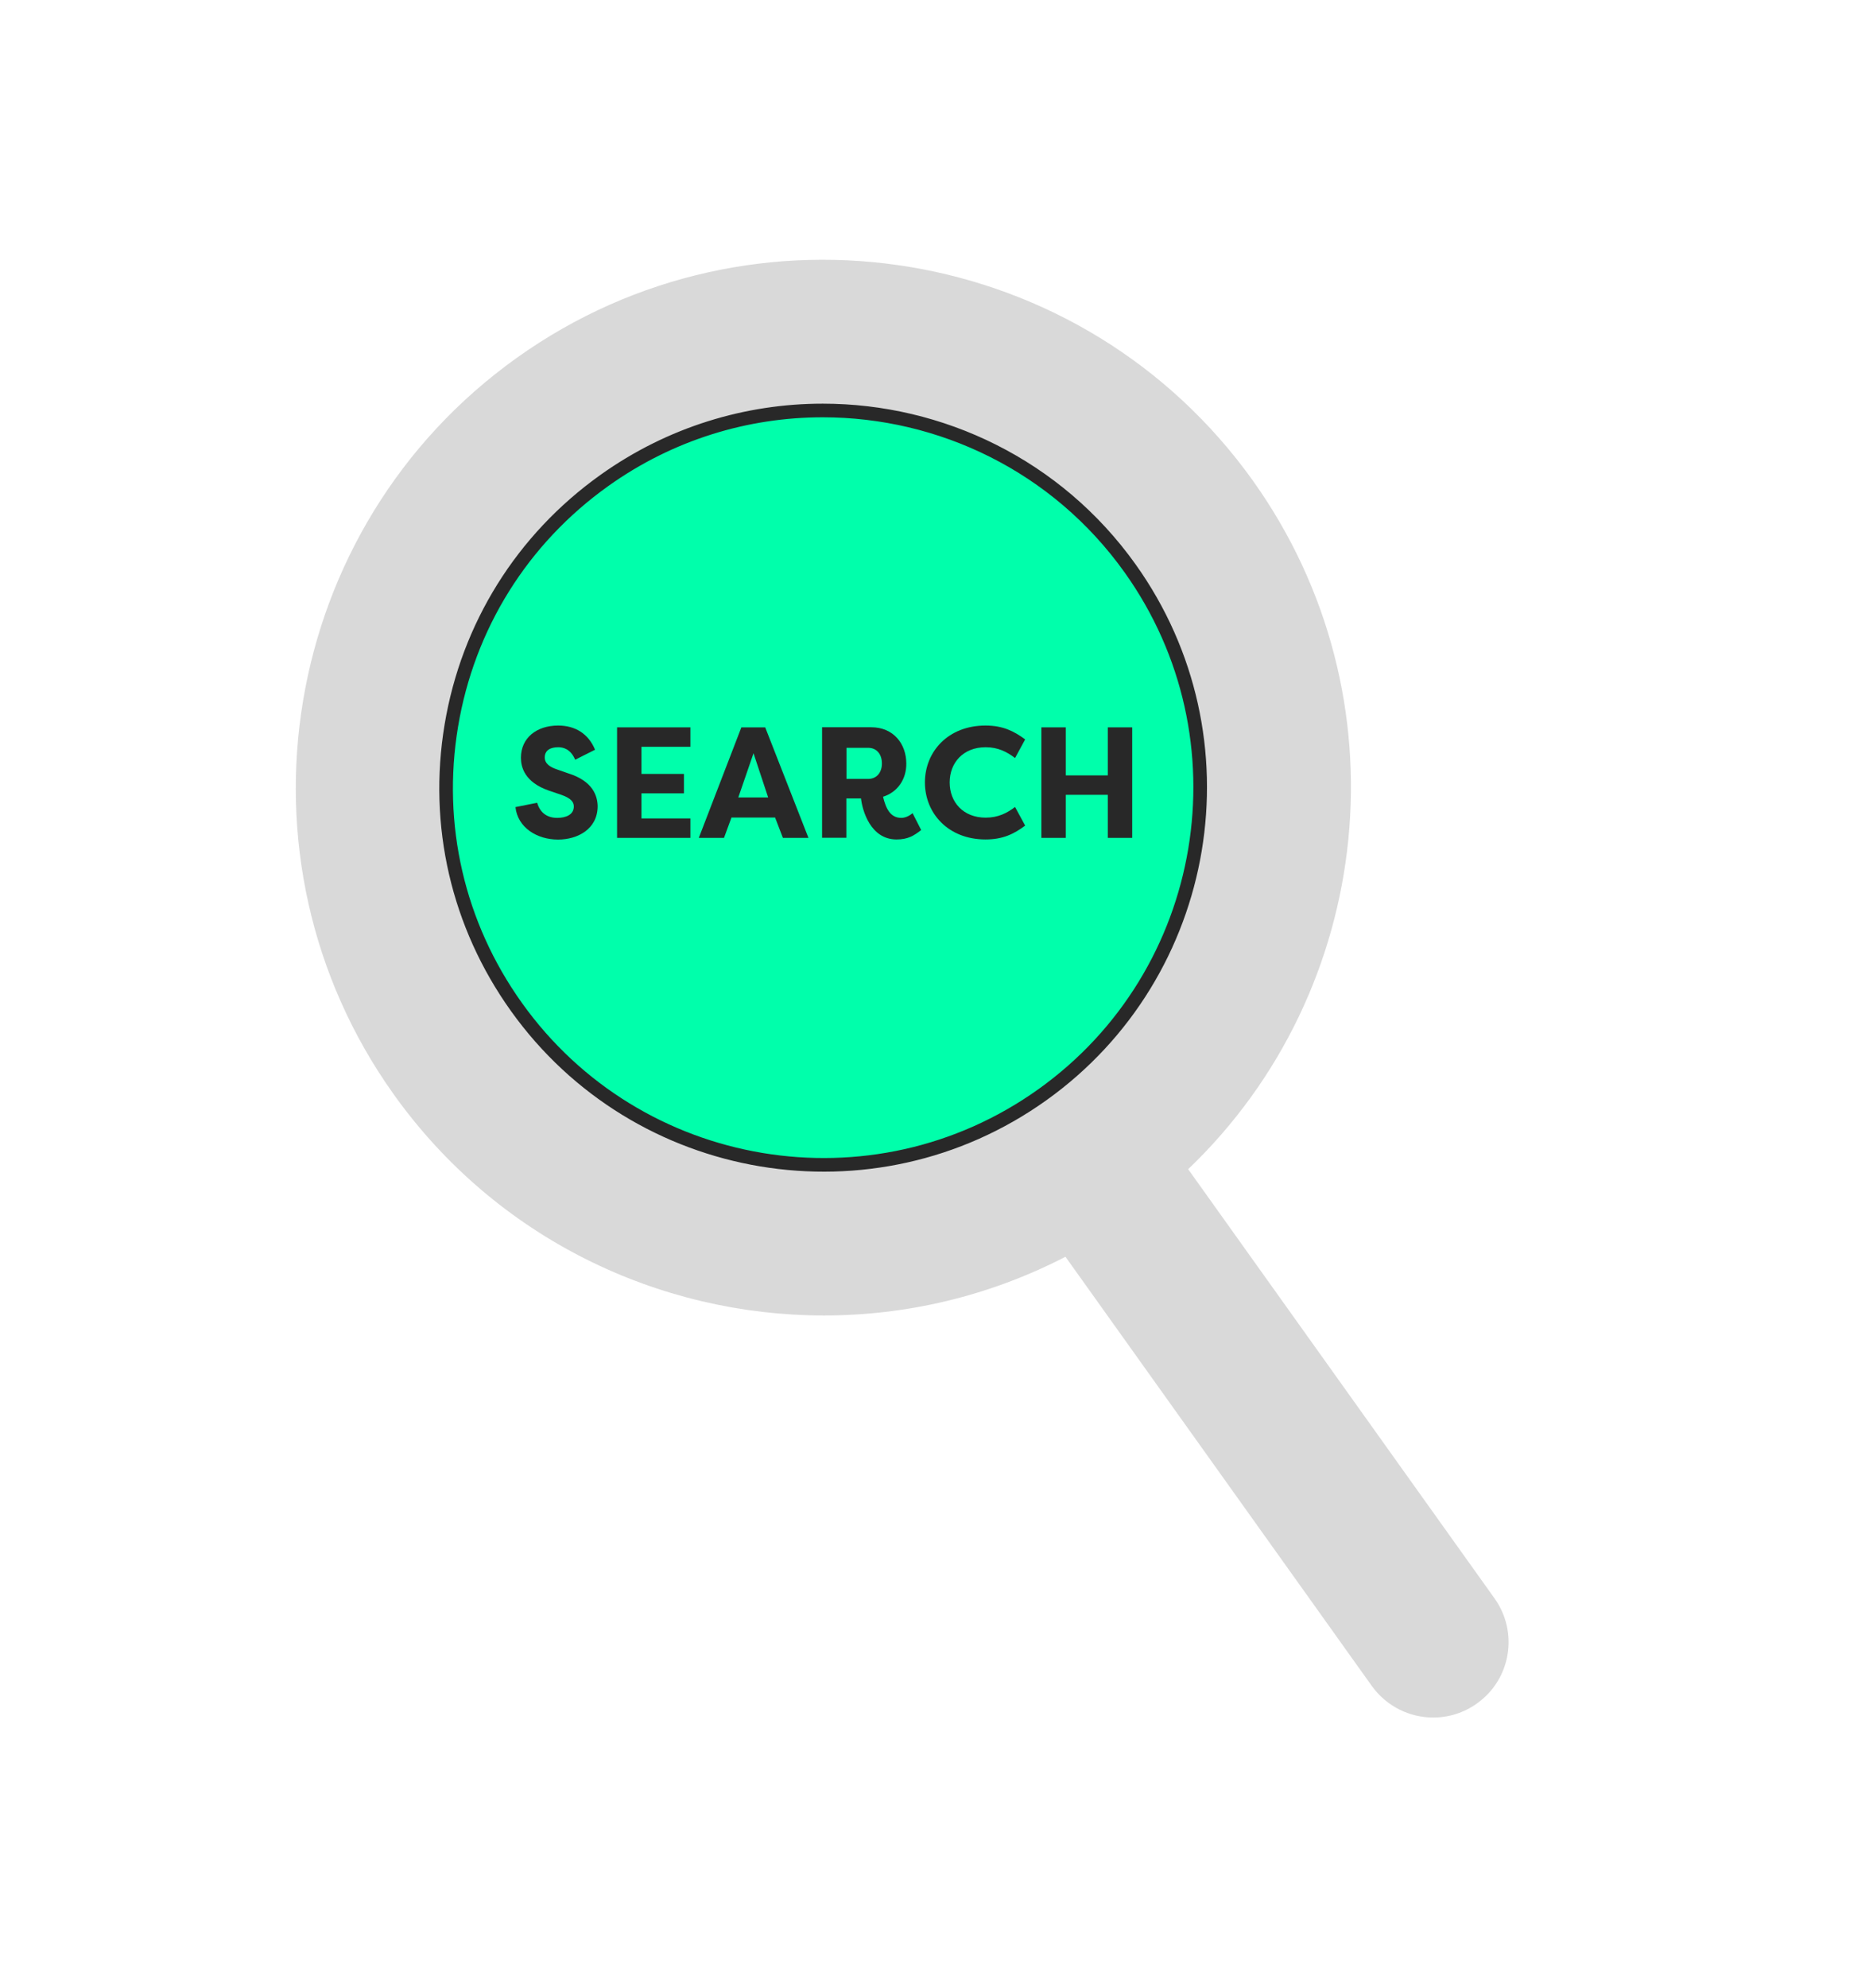 <?xml version="1.0" encoding="utf-8"?>
<!-- Generator: Adobe Illustrator 25.2.3, SVG Export Plug-In . SVG Version: 6.00 Build 0)  -->
<svg version="1.1" id="Layer_1" xmlns="http://www.w3.org/2000/svg" xmlns:xlink="http://www.w3.org/1999/xlink" x="0px" y="0px"
	 viewBox="0 0 165 175" style="enable-background:new 0 0 165 175;" xml:space="preserve">
<style type="text/css">
	.st0{fill:none;stroke:#FFFFFF;stroke-width:9;stroke-miterlimit:10;}
	.st1{fill:none;stroke:#FFFFFF;stroke-width:9;stroke-linecap:round;stroke-miterlimit:10;}
	.st2{fill:#FFFFFF;}
	.st3{fill:none;stroke:#606060;stroke-width:4;stroke-linecap:round;stroke-linejoin:round;stroke-miterlimit:10;}
	.st4{fill:#606060;}
	.st5{fill:none;stroke:#282828;stroke-width:1.2;stroke-miterlimit:10;}
	.st6{fill:#282828;}
	.st7{fill:#D9D9D9;}
	.st8{fill:none;stroke:#D9D9D9;stroke-width:0.75;stroke-miterlimit:10;}
	.st9{fill:none;stroke:#D9D9D9;stroke-width:1.2;stroke-miterlimit:10;}
	.st10{clip-path:url(#SVGID_2_);}
	.st11{fill:#D9D9D9;stroke:#282828;stroke-miterlimit:10;}
	.st12{clip-path:url(#SVGID_2_);fill:#00FFAB;stroke:#282828;stroke-width:1.2;stroke-miterlimit:10;}
	.st13{clip-path:url(#SVGID_4_);}
	.st14{fill:#00FFAB;stroke:#282828;stroke-width:1.2;stroke-miterlimit:10;}
	.st15{clip-path:url(#SVGID_6_);}
	.st16{clip-path:url(#SVGID_8_);}
	.st17{fill:#D9D9D9;stroke:#282828;stroke-width:1.2;stroke-miterlimit:10;}
	.st18{clip-path:url(#SVGID_10_);}
	.st19{clip-path:url(#SVGID_12_);}
	.st20{fill:#00FFAB;}
	.st21{fill:#CACCCD;stroke:#282828;stroke-width:1.2;stroke-miterlimit:10;}
	.st22{clip-path:url(#SVGID_26_);fill:#FFFFFF;stroke:#241F20;stroke-width:0.9;stroke-miterlimit:10;}
	.st23{clip-path:url(#SVGID_28_);fill:#FFFFFF;stroke:#241F20;stroke-miterlimit:10;}
	.st24{clip-path:url(#SVGID_30_);fill:#FFFFFF;stroke:#241F20;stroke-miterlimit:10;}
	.st25{clip-path:url(#SVGID_32_);fill:#FFFFFF;stroke:#241F20;stroke-miterlimit:10;}
	.st26{fill:#FFFFFF;stroke:#241F20;stroke-miterlimit:10;}
	.st27{clip-path:url(#SVGID_34_);}
	.st28{fill:#1D1D1B;}
	.st29{clip-path:url(#SVGID_36_);fill:#1D1D1B;}
	.st30{clip-path:url(#SVGID_38_);fill:#1D1D1B;}
	.st31{clip-path:url(#SVGID_40_);fill:#1D1D1B;}
	.st32{clip-path:url(#SVGID_42_);fill:#1D1D1B;}
	.st33{clip-path:url(#SVGID_44_);fill:#1D1D1B;}
	.st34{clip-path:url(#SVGID_46_);fill:#1D1D1B;}
	.st35{clip-path:url(#SVGID_48_);fill:#1D1D1B;}
	.st36{clip-path:url(#SVGID_50_);fill:#1D1D1B;}
	.st37{clip-path:url(#SVGID_52_);fill:#1D1D1B;}
	.st38{clip-path:url(#SVGID_54_);fill:#1D1D1B;}
	.st39{fill:none;stroke:#1D1D1B;stroke-miterlimit:10;}
	.st40{clip-path:url(#SVGID_56_);fill:#1D1D1B;}
	.st41{fill:none;}
	.st42{clip-path:url(#SVGID_58_);}
	.st43{fill:none;stroke:#1D1D1B;stroke-width:0.35;stroke-miterlimit:10;}
	.st44{clip-path:url(#SVGID_60_);}
	.st45{fill:none;stroke:#1D1D1B;stroke-width:0.323;stroke-miterlimit:10;}
	.st46{clip-path:url(#SVGID_62_);fill:none;stroke:#1D1D1B;stroke-width:0.323;stroke-miterlimit:10;}
	.st47{clip-path:url(#SVGID_64_);fill:none;stroke:#1D1D1B;stroke-width:0.323;stroke-miterlimit:10;}
	.st48{clip-path:url(#SVGID_66_);fill:none;stroke:#1D1D1B;stroke-width:0.323;stroke-miterlimit:10;}
	.st49{clip-path:url(#SVGID_68_);fill:none;stroke:#1D1D1B;stroke-width:0.323;stroke-miterlimit:10;}
	.st50{clip-path:url(#SVGID_70_);fill:none;stroke:#1D1D1B;stroke-width:0.323;stroke-miterlimit:10;}
	.st51{clip-path:url(#SVGID_72_);fill:none;stroke:#1D1D1B;stroke-width:0.323;stroke-miterlimit:10;}
	.st52{clip-path:url(#SVGID_74_);fill:none;stroke:#1D1D1B;stroke-width:0.323;stroke-miterlimit:10;}
	.st53{clip-path:url(#SVGID_60_);fill:none;stroke:#1D1D1B;stroke-width:0.323;stroke-miterlimit:10;}
	.st54{fill:#FFFFFF;stroke:#241F20;stroke-width:1.2;stroke-miterlimit:10;}
	.st55{fill:#00FFB4;stroke:#241F20;stroke-width:1.2;stroke-miterlimit:10;}
	.st56{clip-path:url(#SVGID_76_);}
	.st57{clip-path:url(#SVGID_76_);fill:#00FFAB;stroke:#282828;stroke-width:1.2;stroke-miterlimit:10;}
	.st58{clip-path:url(#SVGID_78_);}
	.st59{clip-path:url(#SVGID_80_);}
	.st60{clip-path:url(#SVGID_82_);}
	.st61{clip-path:url(#SVGID_84_);}
	.st62{clip-path:url(#SVGID_86_);}
</style>
<g>
	<defs>
		<rect id="SVGID_83_" x="20.12" y="0.21" width="137.88" height="160.36"/>
	</defs>
	<clipPath id="SVGID_2_">
		<use xlink:href="#SVGID_83_"  style="overflow:visible;"/>
	</clipPath>
	<g class="st10">
		<path class="st7" d="M131.66,140.73l-26.99-37.79c16.44-15.7,19.29-41.57,5.71-60.61C95.48,21.47,66.39,16.61,45.52,31.51
			C24.66,46.4,19.8,75.5,34.69,96.36c9.06,12.69,23.38,19.46,37.9,19.46c7.25,0,14.54-1.69,21.27-5.17l26.99,37.79
			c1.3,1.81,3.34,2.78,5.41,2.78c1.33,0,2.68-0.4,3.85-1.24C133.1,147.86,133.79,143.71,131.66,140.73z M45.49,88.65
			c-5.16-7.22-7.19-16.02-5.73-24.77c1.46-8.75,6.24-16.41,13.47-21.57c5.84-4.17,12.58-6.17,19.25-6.17
			c10.38,0,20.61,4.84,27.08,13.91c10.64,14.91,7.17,35.7-7.74,46.34h0C76.92,107.03,56.14,103.56,45.49,88.65z"/>
		<path class="st14" d="M45.49,88.65c-5.16-7.22-7.19-16.02-5.73-24.77c1.46-8.75,6.24-16.41,13.47-21.57
			c5.84-4.17,12.58-6.17,19.25-6.17c10.38,0,20.61,4.84,27.08,13.91c10.64,14.91,7.17,35.7-7.74,46.34h0
			C76.92,107.03,56.14,103.56,45.49,88.65z"/>
		<g>
			<g>
				<path class="st6" d="M47.32,70.68c0.25,0.86,0.86,1.33,1.77,1.33c0.76,0,1.46-0.28,1.46-1c0-0.38-0.21-0.72-1.13-1.04
					l-1.06-0.36c-2.15-0.74-2.47-2.08-2.47-2.89c0-1.75,1.38-2.84,3.28-2.84c1.5,0,2.67,0.72,3.25,2.13l-1.75,0.88
					c-0.42-0.99-1.1-1.1-1.5-1.1c-0.67,0-1.18,0.26-1.18,0.9c0,0.25,0.07,0.71,1.04,1.04l1.03,0.36c2.18,0.68,2.57,1.99,2.59,2.88
					c0,2.04-1.78,2.95-3.49,2.95c-1.86,0-3.56-1.06-3.75-2.86L47.32,70.68z"/>
				<path class="st6" d="M54.36,73.77v-9.73h6.46v1.71h-4.31v2.39h3.74v1.71h-3.74v2.21h4.31v1.71H54.36z"/>
				<path class="st6" d="M61.56,73.77l3.75-9.73h2.1l3.81,9.73h-2.25l-0.7-1.82v0.03h-3.82v-0.03l-0.67,1.82H61.56z M65.04,70.21
					h2.63l-1.29-3.89L65.04,70.21z"/>
				<path class="st6" d="M77.79,70.15c0.25,1.03,0.64,1.86,1.61,1.86c0.33,0,0.72-0.17,0.99-0.42l0.76,1.49
					c-0.64,0.5-1.17,0.83-2.17,0.83c-2.31,0-3.02-2.59-3.13-3.61h-1.29v3.46h-2.14v-9.73h4.32c2,0,3.1,1.49,3.1,3.2
					C79.85,68.61,79.07,69.75,77.79,70.15z M76.47,68.58c0.76,0,1.22-0.56,1.22-1.36c0-0.82-0.46-1.38-1.22-1.38h-1.9v2.74H76.47z"
					/>
				<path class="st6" d="M86.82,63.88c1.52,0,2.5,0.49,3.49,1.22l-0.89,1.64c-0.71-0.54-1.49-0.95-2.59-0.95
					c-1.97,0-3.17,1.36-3.17,3.1s1.2,3.1,3.17,3.1c1.1,0,1.88-0.4,2.59-0.94l0.89,1.64c-0.99,0.74-1.97,1.22-3.49,1.22
					c-3.29,0-5.34-2.31-5.34-5.02S83.52,63.88,86.82,63.88z"/>
				<path class="st6" d="M97.59,73.77v-3.79h-3.7v3.79h-2.15v-9.73h2.15v4.23h3.7v-4.23h2.15v9.73H97.59z"/>
			</g>
		</g>
	</g>
</g>
</svg>
